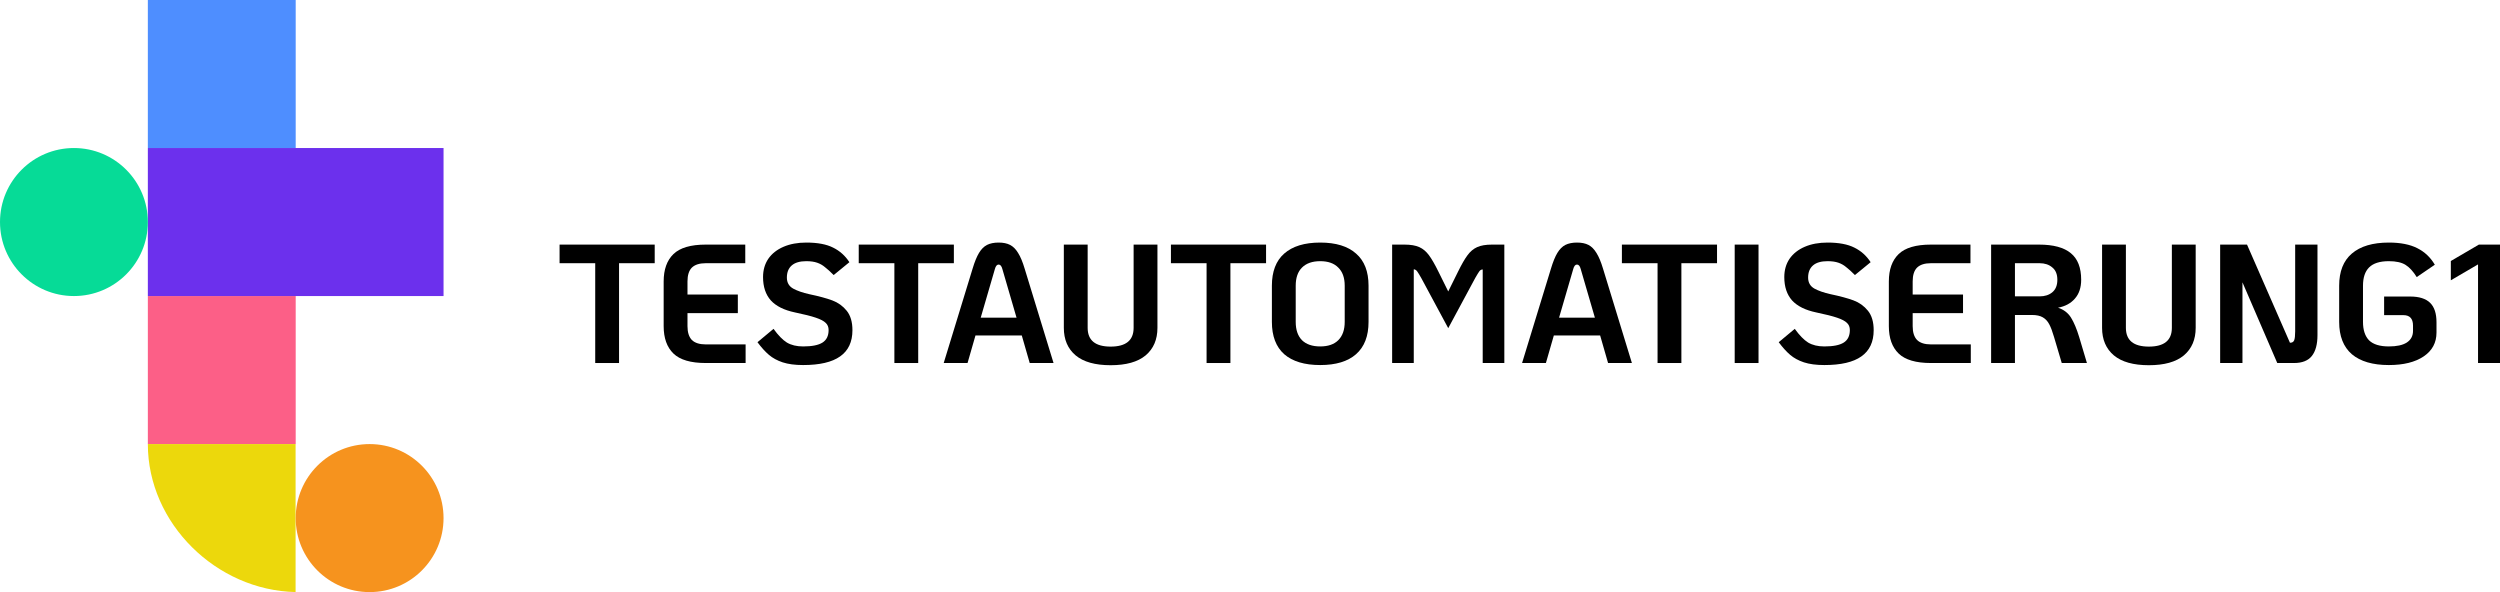 <svg width="304" height="72" viewBox="0 0 304 72" fill="none" xmlns="http://www.w3.org/2000/svg">
<path d="M17.978 0H35.957V18H17.978V0Z" fill="#4E8EFF"/>
<path d="M17.978 36H35.957V54H17.978V36Z" fill="#FC5F87"/>
<path d="M17.978 18H53.935V36H17.978V18Z" fill="#6C30ED"/>
<path d="M35.944 71.995C26.303 71.788 17.978 63.643 17.978 54H35.944V71.995Z" fill="#ECD80C"/>
<path d="M53.935 63C53.935 67.971 49.91 72 44.946 72C39.981 72 35.957 67.971 35.957 63C35.957 58.029 39.981 54 44.946 54C49.91 54 53.935 58.029 53.935 63Z" fill="#F6931E"/>
<path d="M17.978 27C17.978 31.971 13.954 36 8.989 36C4.025 36 0 31.971 0 27C0 22.029 4.025 18 8.989 18C13.954 18 17.978 22.029 17.978 27Z" fill="#06DB97"/>
<path d="M72.379 32.006H68.044V29.743H79.612V32.006H75.276V44.143H72.379V32.006Z" fill="black"/>
<path d="M85.817 44.143C83.995 44.143 82.687 43.759 81.892 42.991C81.098 42.223 80.701 41.112 80.701 39.658V34.227C80.701 32.774 81.098 31.663 81.892 30.895C82.687 30.127 83.995 29.743 85.817 29.743H90.625V32.006H85.817C85.064 32.006 84.502 32.184 84.132 32.541C83.776 32.897 83.598 33.459 83.598 34.227V35.811H89.721V38.074H83.598V39.658C83.598 40.413 83.776 40.975 84.132 41.345C84.502 41.702 85.064 41.88 85.817 41.88H90.666V44.143H85.817Z" fill="black"/>
<path d="M97.657 44.39C96.671 44.39 95.842 44.28 95.171 44.061C94.513 43.841 93.958 43.539 93.506 43.155C93.054 42.771 92.588 42.257 92.109 41.613L94.061 39.987C94.623 40.769 95.164 41.325 95.684 41.654C96.219 41.969 96.876 42.127 97.657 42.127C98.739 42.127 99.526 41.969 100.02 41.654C100.513 41.338 100.759 40.831 100.759 40.131C100.759 39.775 100.643 39.487 100.41 39.267C100.177 39.034 99.773 38.822 99.198 38.63C98.636 38.438 97.794 38.225 96.671 37.992C95.356 37.718 94.376 37.231 93.732 36.531C93.102 35.818 92.787 34.872 92.787 33.693C92.787 32.842 92.999 32.102 93.424 31.471C93.862 30.84 94.479 30.353 95.273 30.01C96.068 29.667 96.992 29.496 98.047 29.496C99.417 29.496 100.506 29.702 101.314 30.113C102.122 30.511 102.78 31.101 103.287 31.882L101.376 33.446C100.951 33.021 100.595 32.698 100.307 32.479C100.033 32.246 99.718 32.067 99.362 31.944C99.006 31.821 98.568 31.759 98.047 31.759C97.266 31.759 96.677 31.93 96.28 32.273C95.883 32.616 95.684 33.11 95.684 33.754C95.684 34.358 95.938 34.803 96.445 35.091C96.951 35.366 97.602 35.592 98.396 35.77C99.574 36.017 100.513 36.271 101.211 36.531C101.91 36.792 102.492 37.21 102.958 37.786C103.424 38.362 103.656 39.151 103.656 40.152C103.656 41.578 103.156 42.641 102.156 43.341C101.17 44.04 99.67 44.39 97.657 44.39Z" fill="black"/>
<path d="M108.757 32.006H104.422V29.743H115.99V32.006H111.654V44.143H108.757V32.006Z" fill="black"/>
<path d="M124.248 40.79H118.618L117.653 44.143H114.755L118.269 32.664C118.515 31.841 118.776 31.203 119.05 30.751C119.324 30.298 119.646 29.976 120.015 29.784C120.399 29.592 120.872 29.496 121.433 29.496C121.995 29.496 122.46 29.592 122.83 29.784C123.2 29.976 123.522 30.298 123.796 30.751C124.084 31.203 124.351 31.841 124.597 32.664L128.111 44.143H125.214L124.248 40.79ZM123.611 38.63L121.885 32.705C121.789 32.349 121.639 32.17 121.433 32.17C121.228 32.17 121.077 32.349 120.981 32.705L119.255 38.63H123.611Z" fill="black"/>
<path d="M135.053 44.41C133.177 44.41 131.759 44.013 130.8 43.217C129.841 42.408 129.362 41.29 129.362 39.864V29.743H132.259V39.864C132.259 41.386 133.191 42.147 135.053 42.147C136.916 42.147 137.848 41.386 137.848 39.864V29.743H140.745V39.864C140.745 41.29 140.266 42.408 139.307 43.217C138.348 44.013 136.93 44.41 135.053 44.41Z" fill="black"/>
<path d="M146.72 32.006H142.385V29.743H153.953V32.006H149.618V44.143H146.72V32.006Z" fill="black"/>
<path d="M160.538 44.39C158.634 44.39 157.175 43.951 156.162 43.073C155.162 42.182 154.662 40.872 154.662 39.144V34.742C154.662 33.014 155.162 31.711 156.162 30.833C157.175 29.942 158.634 29.496 160.538 29.496C162.442 29.496 163.894 29.942 164.894 30.833C165.908 31.711 166.415 33.014 166.415 34.742V39.144C166.415 40.872 165.908 42.182 164.894 43.073C163.894 43.951 162.442 44.39 160.538 44.39ZM160.538 42.127C161.497 42.127 162.23 41.873 162.737 41.366C163.257 40.845 163.517 40.104 163.517 39.144V34.742C163.517 33.782 163.257 33.048 162.737 32.541C162.23 32.019 161.497 31.759 160.538 31.759C159.579 31.759 158.84 32.019 158.319 32.541C157.812 33.048 157.559 33.782 157.559 34.742V39.144C157.559 40.104 157.812 40.845 158.319 41.366C158.84 41.873 159.579 42.127 160.538 42.127Z" fill="black"/>
<path d="M169.284 29.743H170.784C171.537 29.743 172.14 29.846 172.592 30.051C173.044 30.257 173.434 30.586 173.763 31.039C174.092 31.478 174.475 32.143 174.913 33.034L176.105 35.441L177.297 33.034C177.735 32.143 178.119 31.478 178.447 31.039C178.776 30.586 179.167 30.257 179.619 30.051C180.071 29.846 180.673 29.743 181.427 29.743H182.927V44.143H180.297V32.767C180.132 32.767 179.995 32.842 179.886 32.993C179.776 33.144 179.612 33.411 179.393 33.795L176.105 39.905L172.818 33.795C172.599 33.411 172.434 33.144 172.325 32.993C172.215 32.842 172.078 32.76 171.914 32.746V44.143H169.284V29.743Z" fill="black"/>
<path d="M194.576 40.79H188.947L187.981 44.143H185.084L188.597 32.664C188.844 31.841 189.104 31.203 189.378 30.751C189.652 30.298 189.974 29.976 190.344 29.784C190.727 29.592 191.2 29.496 191.761 29.496C192.323 29.496 192.789 29.592 193.159 29.784C193.528 29.976 193.85 30.298 194.124 30.751C194.412 31.203 194.679 31.841 194.926 32.664L198.439 44.143H195.542L194.576 40.79ZM193.939 38.63L192.213 32.705C192.118 32.349 191.967 32.17 191.761 32.17C191.556 32.17 191.405 32.349 191.309 32.705L189.583 38.63H193.939Z" fill="black"/>
<path d="M201.559 32.006H197.223V29.743H208.791V32.006H204.456V44.143H201.559V32.006Z" fill="black"/>
<path d="M210.939 29.743H213.836V44.143H210.939V29.743Z" fill="black"/>
<path d="M221.84 44.39C220.854 44.39 220.025 44.28 219.354 44.061C218.696 43.841 218.141 43.539 217.689 43.155C217.237 42.771 216.772 42.257 216.292 41.613L218.244 39.987C218.806 40.769 219.347 41.325 219.867 41.654C220.402 41.969 221.059 42.127 221.84 42.127C222.922 42.127 223.71 41.969 224.203 41.654C224.696 41.338 224.942 40.831 224.942 40.131C224.942 39.775 224.826 39.487 224.593 39.267C224.36 39.034 223.956 38.822 223.381 38.63C222.819 38.438 221.977 38.225 220.854 37.992C219.539 37.718 218.559 37.231 217.915 36.531C217.285 35.818 216.97 34.872 216.97 33.693C216.97 32.842 217.183 32.102 217.607 31.471C218.046 30.84 218.662 30.353 219.456 30.01C220.251 29.667 221.176 29.496 222.23 29.496C223.6 29.496 224.689 29.702 225.497 30.113C226.305 30.511 226.963 31.101 227.47 31.882L225.559 33.446C225.134 33.021 224.778 32.698 224.49 32.479C224.216 32.246 223.901 32.067 223.545 31.944C223.189 31.821 222.751 31.759 222.23 31.759C221.449 31.759 220.86 31.93 220.463 32.273C220.066 32.616 219.867 33.11 219.867 33.754C219.867 34.358 220.121 34.803 220.628 35.091C221.134 35.366 221.785 35.592 222.58 35.77C223.758 36.017 224.696 36.271 225.394 36.531C226.093 36.792 226.675 37.21 227.141 37.786C227.607 38.362 227.839 39.151 227.839 40.152C227.839 41.578 227.34 42.641 226.34 43.341C225.353 44.04 223.853 44.39 221.84 44.39Z" fill="black"/>
<path d="M234.8 44.143C232.979 44.143 231.671 43.759 230.876 42.991C230.082 42.223 229.684 41.112 229.684 39.658V34.227C229.684 32.774 230.082 31.663 230.876 30.895C231.671 30.127 232.979 29.743 234.8 29.743H239.608V32.006H234.8C234.047 32.006 233.486 32.184 233.116 32.541C232.76 32.897 232.581 33.459 232.581 34.227V35.811H238.704V38.074H232.581V39.658C232.581 40.413 232.76 40.975 233.116 41.345C233.486 41.702 234.047 41.88 234.8 41.88H239.649V44.143H234.8Z" fill="black"/>
<path d="M253.77 44.143H250.709L249.763 40.954C249.572 40.296 249.38 39.789 249.188 39.432C248.996 39.062 248.736 38.781 248.407 38.589C248.079 38.397 247.64 38.301 247.092 38.301H245.017V44.143H242.12V29.743H247.935C249.688 29.743 250.983 30.093 251.818 30.792C252.654 31.478 253.071 32.554 253.071 34.022C253.071 34.968 252.818 35.729 252.311 36.305C251.818 36.881 251.133 37.251 250.257 37.416C250.955 37.649 251.483 38.054 251.839 38.63C252.195 39.206 252.524 39.987 252.825 40.975L253.77 44.143ZM248.017 36.038C248.647 36.038 249.161 35.873 249.558 35.544C249.969 35.201 250.174 34.694 250.174 34.022C250.174 33.35 249.969 32.849 249.558 32.52C249.161 32.177 248.647 32.006 248.017 32.006H245.017V36.038H248.017Z" fill="black"/>
<path d="M261.303 44.41C259.427 44.41 258.009 44.013 257.05 43.217C256.091 42.408 255.612 41.29 255.612 39.864V29.743H258.509V39.864C258.509 41.386 259.44 42.147 261.303 42.147C263.166 42.147 264.098 41.386 264.098 39.864V29.743H266.995V39.864C266.995 41.29 266.515 42.408 265.556 43.217C264.598 44.013 263.18 44.41 261.303 44.41Z" fill="black"/>
<path d="M281.805 29.743V40.749C281.805 41.859 281.579 42.703 281.127 43.279C280.675 43.855 279.949 44.143 278.949 44.143H276.915L272.683 34.33V44.143H269.97V29.743H273.237L278.456 41.674H278.497C278.73 41.674 278.888 41.578 278.97 41.386C279.052 41.181 279.093 40.817 279.093 40.296V29.743H281.805Z" fill="black"/>
<path d="M290.484 44.39C288.525 44.39 287.025 43.951 285.984 43.073C284.957 42.182 284.443 40.872 284.443 39.144V34.742C284.443 33.014 284.957 31.711 285.984 30.833C287.025 29.942 288.525 29.496 290.484 29.496C291.895 29.496 293.045 29.722 293.936 30.175C294.84 30.627 295.552 31.299 296.073 32.191L293.874 33.693C293.449 33.007 292.997 32.513 292.518 32.211C292.039 31.91 291.36 31.759 290.484 31.759C289.388 31.759 288.587 32.013 288.08 32.52C287.587 33.014 287.34 33.754 287.34 34.742V39.144C287.34 40.131 287.587 40.879 288.08 41.386C288.587 41.88 289.388 42.127 290.484 42.127C291.443 42.127 292.169 41.969 292.662 41.654C293.169 41.325 293.422 40.851 293.422 40.234V39.597C293.422 38.746 293.032 38.321 292.251 38.321H289.908V36.058H293.073C294.168 36.058 294.977 36.312 295.497 36.819C296.018 37.327 296.278 38.115 296.278 39.185V40.44C296.278 41.674 295.757 42.641 294.716 43.341C293.675 44.04 292.265 44.39 290.484 44.39Z" fill="black"/>
<path d="M304 29.743V44.143H301.329V32.15L298.021 34.083V31.738L301.432 29.743H304Z" fill="black"/>
</svg>
